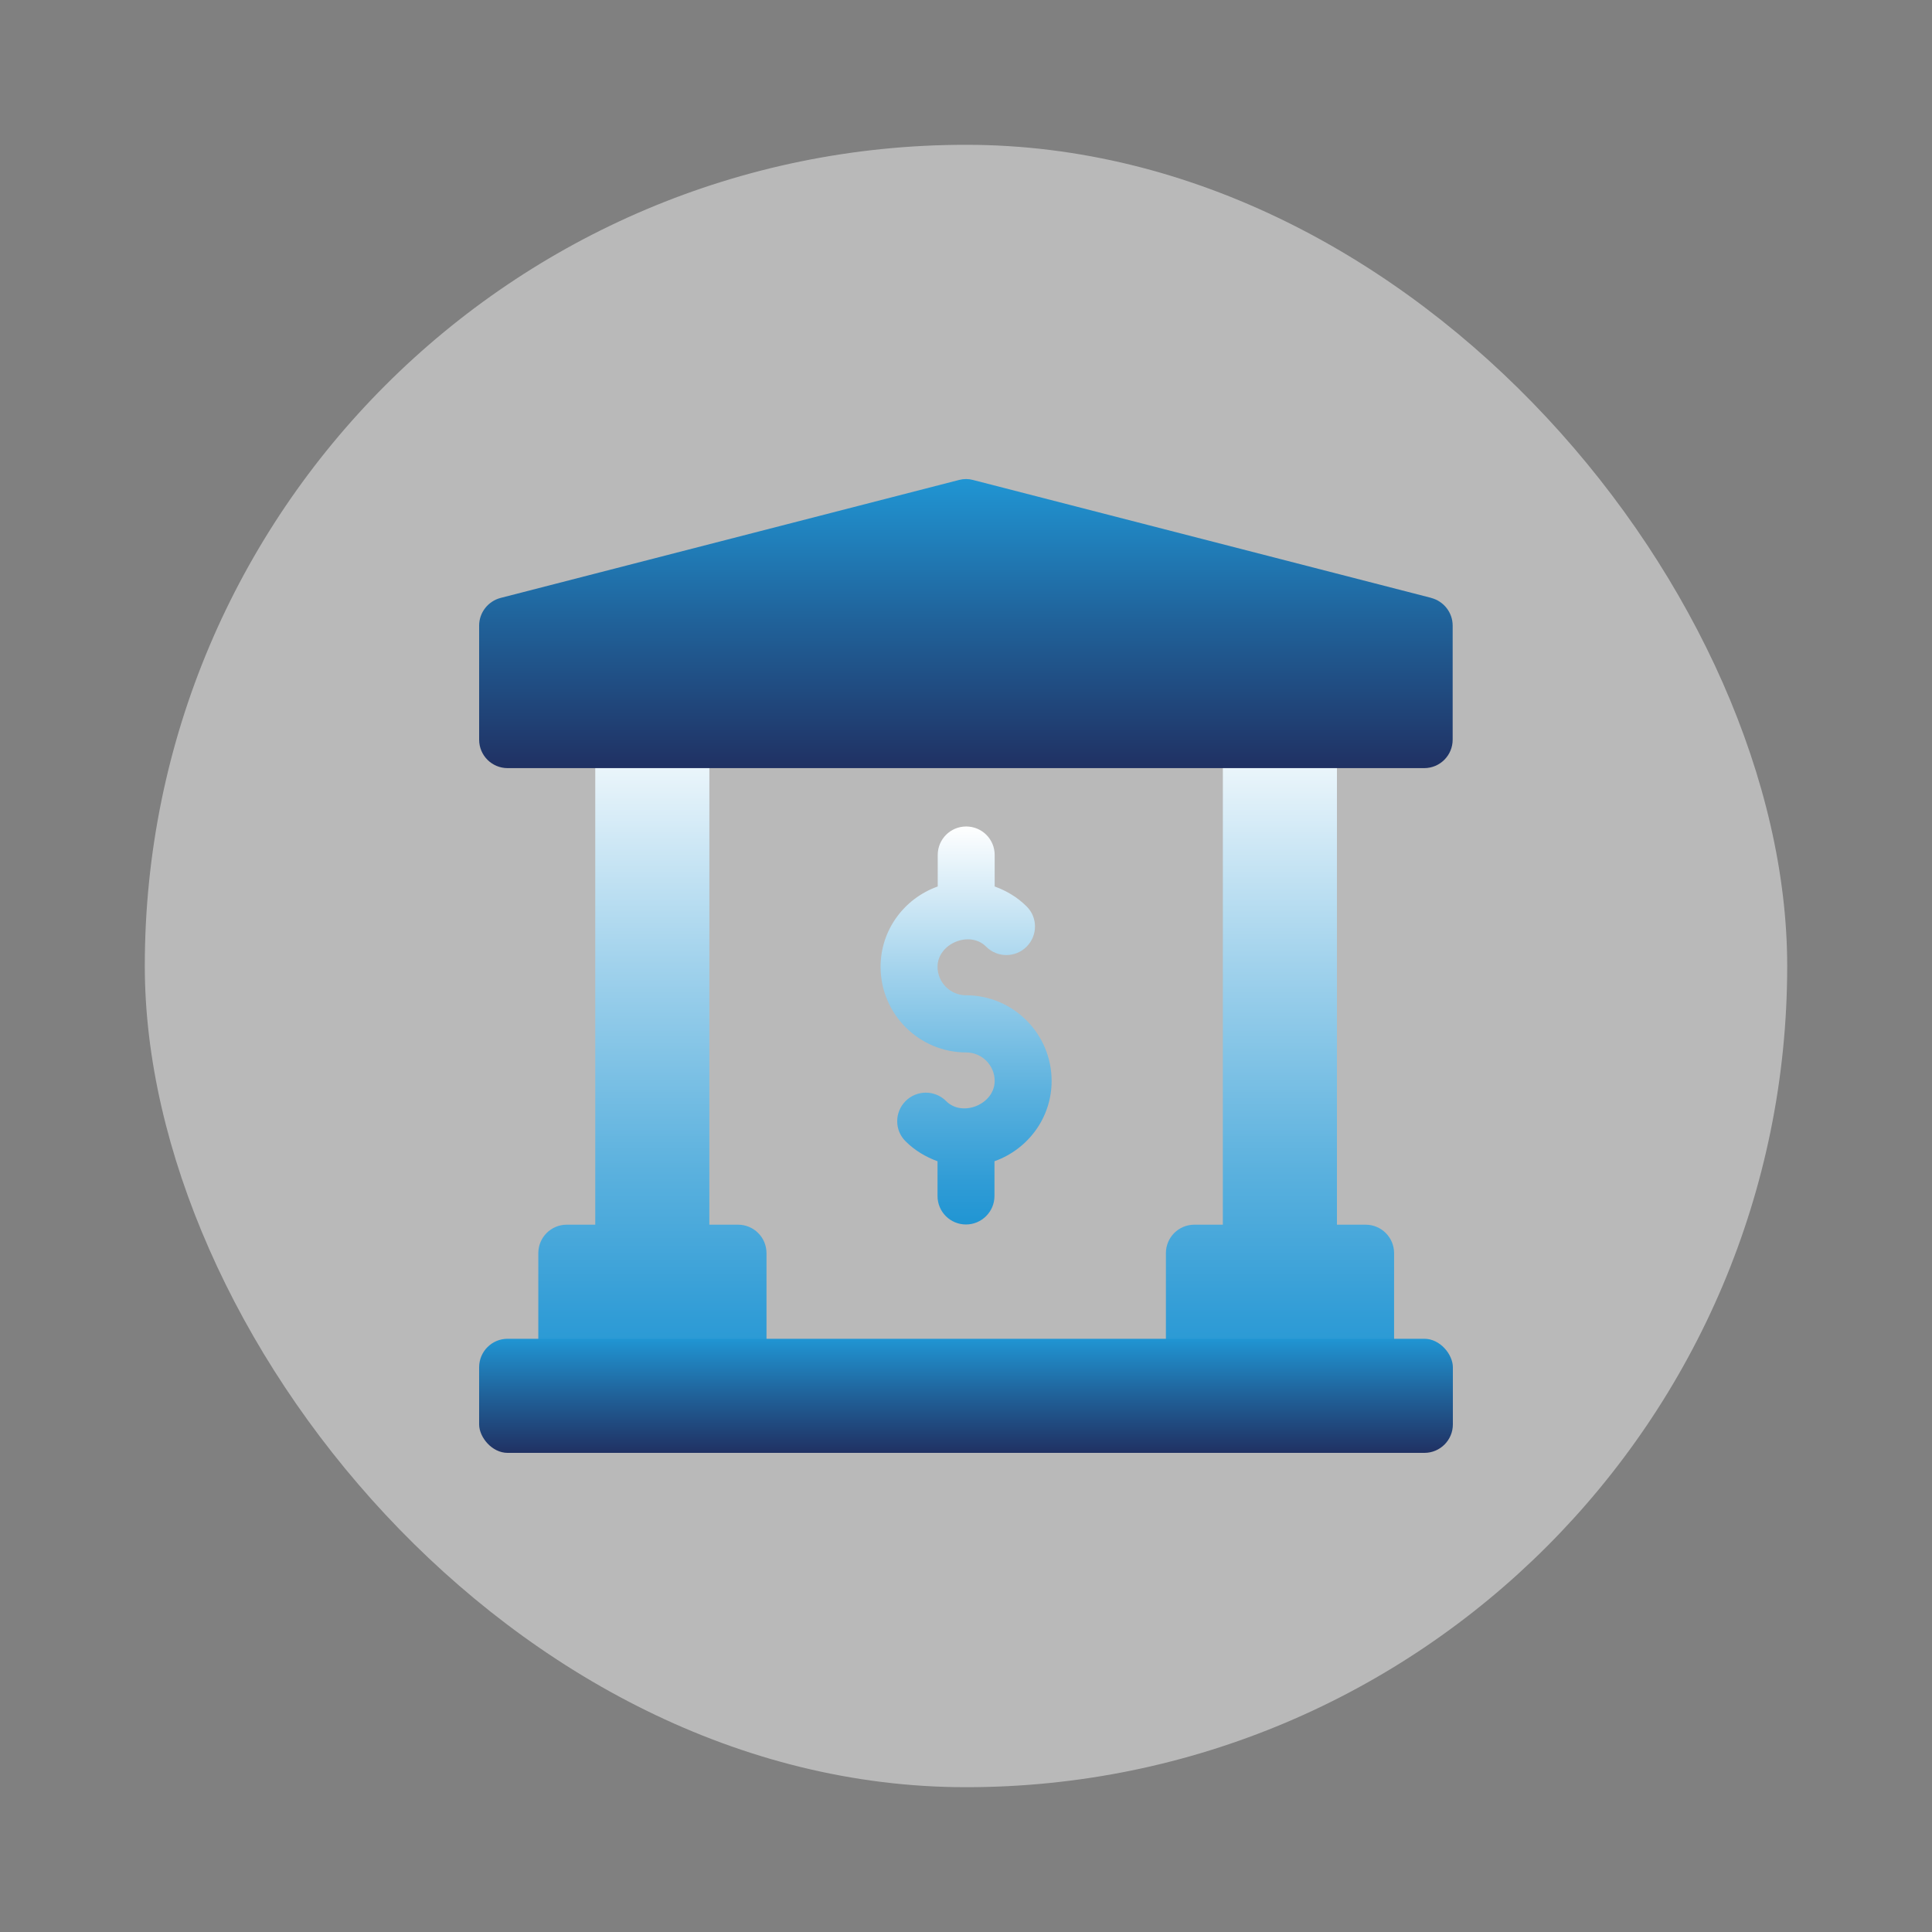 <?xml version="1.0" encoding="UTF-8"?>
<svg id="Layer_1" data-name="Layer 1" xmlns="http://www.w3.org/2000/svg" xmlns:xlink="http://www.w3.org/1999/xlink" viewBox="0 0 95 95">
  <rect x="0" y="0" width="95" height="95" fill="#808080" stroke="none"/>
  <defs>
    <style>
      .cls-1 {
        fill: url(#linear-gradient-4);
      }

      .cls-2 {
        fill: url(#linear-gradient-3);
      }

      .cls-3 {
        fill: url(#linear-gradient-2);
      }

      .cls-4 {
        fill: url(#linear-gradient);
      }

      .cls-5 {
        fill: #fff;
        opacity: .45;
      }
    </style>
    <linearGradient id="linear-gradient" x1="47.5" y1="-689.45" x2="47.5" y2="-655.78" gradientTransform="translate(0 -620.81) scale(1 -1)" gradientUnits="userSpaceOnUse">
      <stop offset="0" stop-color="#2095d3"/>
      <stop offset=".11" stop-color="#309cd6"/>
      <stop offset=".33" stop-color="#5bb1de"/>
      <stop offset=".63" stop-color="#a1d2ec"/>
      <stop offset="1" stop-color="#fff"/>
    </linearGradient>
    <linearGradient id="linear-gradient-2" x1="47.51" y1="60.22" x2="47.51" y2="40.64" gradientTransform="matrix(1,0,0,1,0,0)" xlink:href="#linear-gradient"/>
    <linearGradient id="linear-gradient-3" x1="47.5" y1="23.56" x2="47.5" y2="37.77" gradientUnits="userSpaceOnUse">
      <stop offset="0" stop-color="#2095d3"/>
      <stop offset=".48" stop-color="#20639b"/>
      <stop offset="1" stop-color="#203163"/>
    </linearGradient>
    <linearGradient id="linear-gradient-4" x1="47.5" y1="-686.64" x2="47.5" y2="-692.25" gradientTransform="translate(0 -620.81) scale(1 -1)" xlink:href="#linear-gradient-3"/>
  </defs>
  <rect class="cls-5" x="7.12" y="7.12" width="80.76" height="80.76" rx="40.38" ry="40.38"/>
  <g>
    <path class="cls-4" d="M36.28,60.22h-1.4v-23.85c0-.78-.63-1.4-1.4-1.4h-2.81c-.78,0-1.4.63-1.4,1.4v23.85h-1.4c-.78,0-1.4.63-1.4,1.4v5.61c0,.78.63,1.4,1.4,1.4h8.42c.78,0,1.4-.63,1.4-1.4v-5.61c0-.78-.63-1.4-1.4-1.4ZM67.14,60.22h-1.4v-23.85c0-.78-.63-1.4-1.4-1.4h-2.81c-.78,0-1.4.63-1.4,1.4v23.85h-1.4c-.78,0-1.4.63-1.4,1.4v5.61c0,.78.63,1.4,1.4,1.4h8.42c.78,0,1.4-.63,1.4-1.4v-5.61c0-.78-.63-1.4-1.4-1.4Z"/>
    <path class="cls-3" d="M47.51,40.64c-.78,0-1.4.63-1.4,1.4v1.55c-1.63.58-2.81,2.12-2.81,3.95,0,2.32,1.89,4.21,4.21,4.21.77,0,1.4.63,1.4,1.4,0,1.15-1.59,1.8-2.39.99-.55-.55-1.44-.55-1.99,0-.55.55-.55,1.44,0,1.98.45.45.99.77,1.57.98v1.71c0,.78.63,1.4,1.4,1.4s1.4-.63,1.4-1.4v-1.71c1.63-.58,2.81-2.12,2.81-3.95,0-2.32-1.89-4.21-4.21-4.21-.77,0-1.4-.63-1.4-1.4,0-1.15,1.59-1.8,2.39-.99.55.55,1.44.55,1.99,0,.55-.55.55-1.44,0-1.98-.45-.45-.99-.77-1.57-.98v-1.55c0-.78-.63-1.4-1.4-1.4h0Z"/>
    <path class="cls-2" d="M70.38,29.4l-22.54-5.8c-.22-.06-.45-.06-.68,0l-22.54,5.8c-.62.16-1.06.72-1.06,1.36v5.61c0,.78.63,1.4,1.4,1.4h45.07c.78,0,1.4-.63,1.4-1.4v-5.61c0-.64-.44-1.2-1.06-1.36Z"/>
    <rect class="cls-1" x="23.56" y="65.83" width="47.88" height="5.61" rx="1.4" ry="1.4"/>
  </g>
</svg>